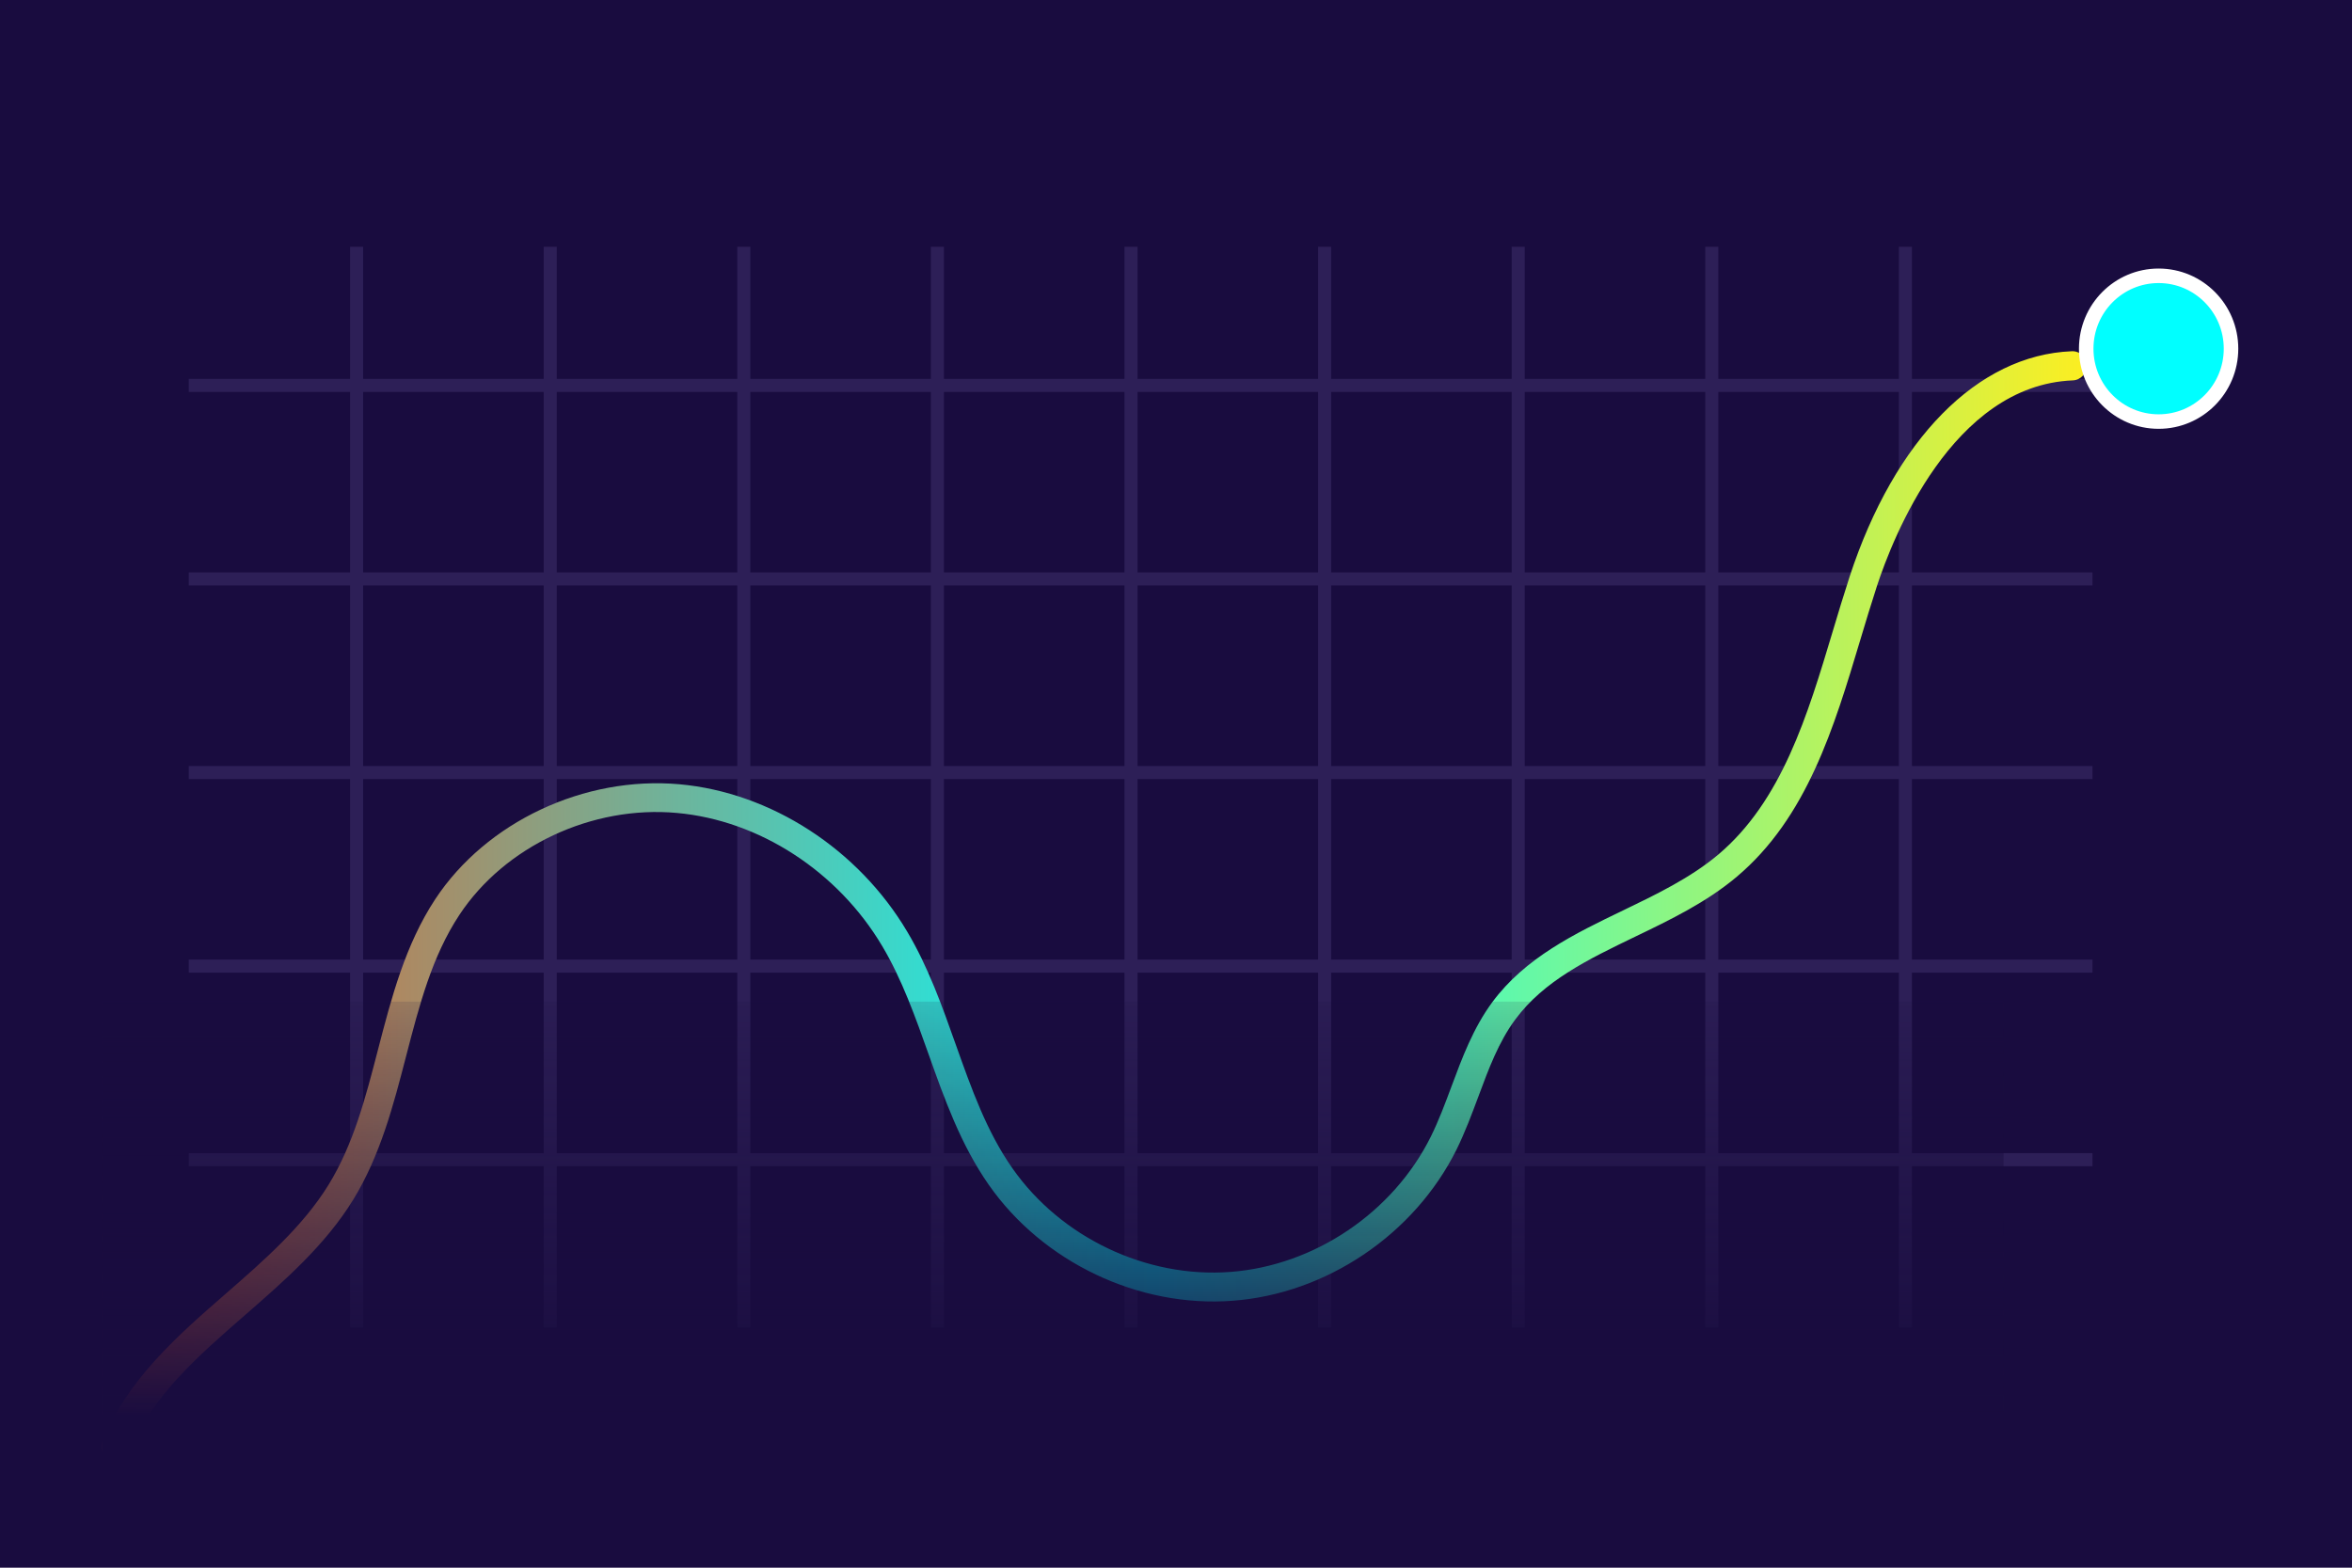 <svg width="162" height="108" viewBox="0 0 162 108" fill="none" xmlns="http://www.w3.org/2000/svg">
<rect width="162" height="108" fill="#190C3F"/>
<line x1="24.562" y1="17" x2="24.562" y2="91.453" stroke="#2D1F57" stroke-width="0.899"/>
<line x1="37.897" y1="17" x2="37.897" y2="91.453" stroke="#2D1F57" stroke-width="0.899"/>
<line x1="51.231" y1="17" x2="51.231" y2="91.453" stroke="#2D1F57" stroke-width="0.899"/>
<line x1="64.566" y1="17" x2="64.566" y2="91.453" stroke="#2D1F57" stroke-width="0.899"/>
<line x1="77.901" y1="17" x2="77.901" y2="91.453" stroke="#2D1F57" stroke-width="0.899"/>
<line x1="91.236" y1="17" x2="91.236" y2="91.453" stroke="#2D1F57" stroke-width="0.899"/>
<line x1="104.571" y1="17" x2="104.571" y2="91.453" stroke="#2D1F57" stroke-width="0.899"/>
<line x1="117.905" y1="17" x2="117.905" y2="91.453" stroke="#2D1F57" stroke-width="0.899"/>
<line x1="131.24" y1="17" x2="131.24" y2="91.453" stroke="#2D1F57" stroke-width="0.899"/>
<line x1="13" y1="26.552" x2="144.125" y2="26.552" stroke="#2D1F57" stroke-width="0.899"/>
<line x1="13" y1="39.886" x2="144.125" y2="39.886" stroke="#2D1F57" stroke-width="0.899"/>
<line x1="13" y1="53.221" x2="144.125" y2="53.221" stroke="#2D1F57" stroke-width="0.899"/>
<line x1="13" y1="66.556" x2="144.125" y2="66.556" stroke="#2D1F57" stroke-width="0.899"/>
<line x1="13" y1="79.891" x2="144.125" y2="79.891" stroke="#2D1F57" stroke-width="0.899"/>
<path d="M7.997 100.665C7.871 100.665 7.744 100.639 7.625 100.592C7.113 100.384 6.867 99.802 7.073 99.286C8.782 95.022 12.246 92.002 15.591 89.09C18.184 86.827 20.87 84.484 22.632 81.619C24.341 78.834 25.172 75.654 26.044 72.279C26.961 68.745 27.912 65.083 29.98 61.943C33.491 56.62 40.246 53.44 46.803 54.029C53.1 54.599 59.111 58.488 62.489 64.186C63.945 66.636 64.902 69.341 65.827 71.951C66.924 75.031 67.954 77.943 69.73 80.481C73.068 85.254 78.959 88.066 84.751 87.624C90.536 87.189 95.948 83.533 98.548 78.311C99.093 77.213 99.539 76.015 99.971 74.857C100.709 72.875 101.467 70.833 102.777 69.053C105.051 65.973 108.469 64.319 111.78 62.726C114.074 61.621 116.442 60.477 118.337 58.883C122.732 55.188 124.507 49.249 126.229 43.512C126.602 42.26 126.994 40.968 127.4 39.716C130.498 30.263 136.21 24.459 142.687 24.198C143.245 24.164 143.704 24.606 143.724 25.162C143.744 25.717 143.318 26.186 142.766 26.206C134.448 26.541 130.352 37.112 129.288 40.345C128.889 41.571 128.503 42.849 128.131 44.088C126.329 50.106 124.461 56.333 119.607 60.416C117.519 62.17 115.039 63.369 112.631 64.527C109.4 66.087 106.341 67.56 104.366 70.238C103.223 71.784 102.544 73.612 101.826 75.546C101.374 76.758 100.909 78.004 100.323 79.195C97.418 85.04 91.367 89.13 84.897 89.612C78.434 90.101 71.831 86.961 68.101 81.619C66.172 78.86 65.042 75.68 63.952 72.608C63.054 70.084 62.13 67.473 60.773 65.19C57.721 60.035 52.295 56.513 46.623 56.005C40.779 55.469 34.761 58.301 31.642 63.027C29.754 65.886 28.889 69.227 27.972 72.761C27.101 76.129 26.196 79.604 24.328 82.65C22.406 85.776 19.607 88.22 16.894 90.583C13.576 93.475 10.451 96.2 8.921 100.016C8.762 100.404 8.389 100.645 7.997 100.645V100.665Z" fill="url(#paint0_linear_1592_2442)"/>
<path d="M148.68 29.042C151.435 29.042 153.667 26.794 153.667 24.021C153.667 21.248 151.435 19 148.68 19C145.926 19 143.693 21.248 143.693 24.021C143.693 26.794 145.926 29.042 148.68 29.042Z" fill="#00FFFF" stroke="white" stroke-miterlimit="10"/>
<rect x="7" y="69" width="131" height="32" fill="url(#paint1_linear_1592_2442)"/>
<defs>
<linearGradient id="paint0_linear_1592_2442" x1="7" y1="62.431" x2="143.724" y2="62.431" gradientUnits="userSpaceOnUse">
<stop stop-color="#F15A24"/>
<stop offset="0.53" stop-color="#00FFFF"/>
<stop offset="1" stop-color="#FCEE21"/>
</linearGradient>
<linearGradient id="paint1_linear_1592_2442" x1="72.5" y1="64.5" x2="72.5" y2="97.5" gradientUnits="userSpaceOnUse">
<stop stop-color="#190C3F" stop-opacity="0"/>
<stop offset="1" stop-color="#190C3F"/>
</linearGradient>
</defs>
</svg>
